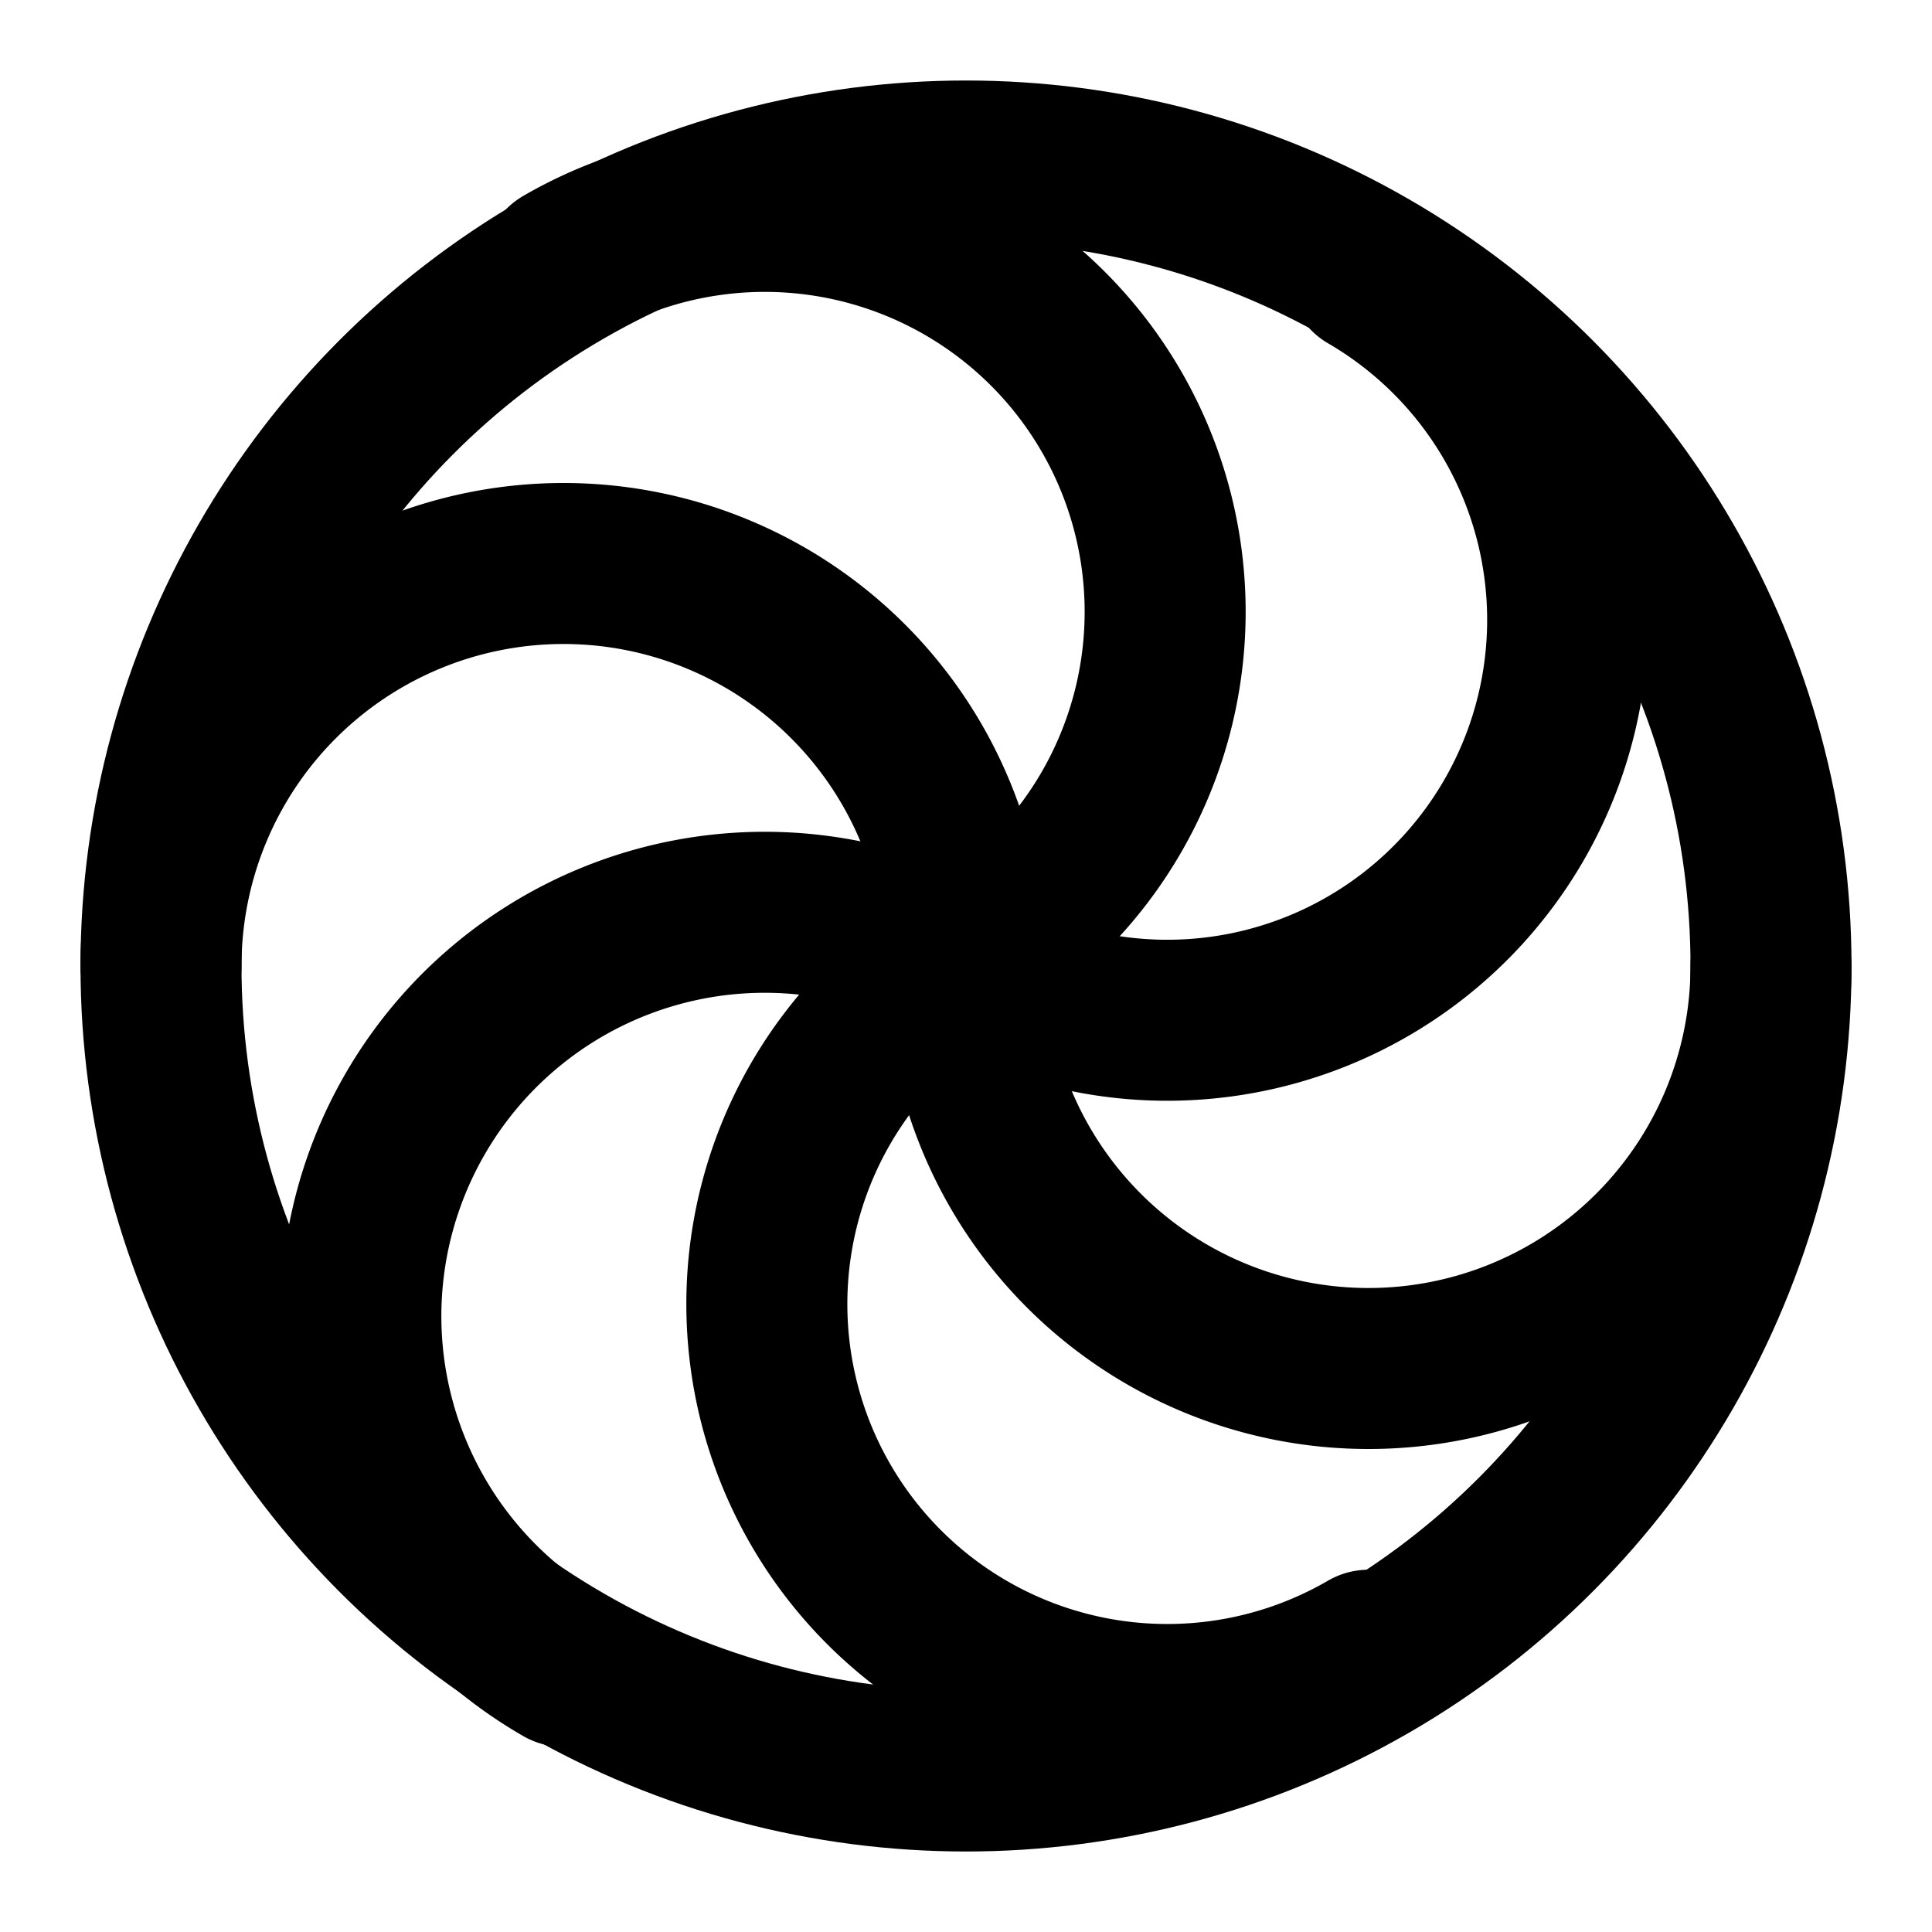 <!-- @license lucide-static v0.539.0 - ISC -->
<svg
  class="lucide lucide-loader-pinwheel"
  xmlns="http://www.w3.org/2000/svg"
  width="24"
  height="24"
  viewBox="0 0 24 24"
  fill="none"
  stroke="currentColor"
  stroke-width="2"
  stroke-linecap="round"
  stroke-linejoin="round"
>
  <path d="M22 12a1 1 0 0 1-10 0 1 1 0 0 0-10 0" />
  <path d="M7 20.7a1 1 0 1 1 5-8.7 1 1 0 1 0 5-8.6" />
  <path d="M7 3.3a1 1 0 1 1 5 8.6 1 1 0 1 0 5 8.6" />
  <circle cx="12" cy="12" r="10" />
</svg>
